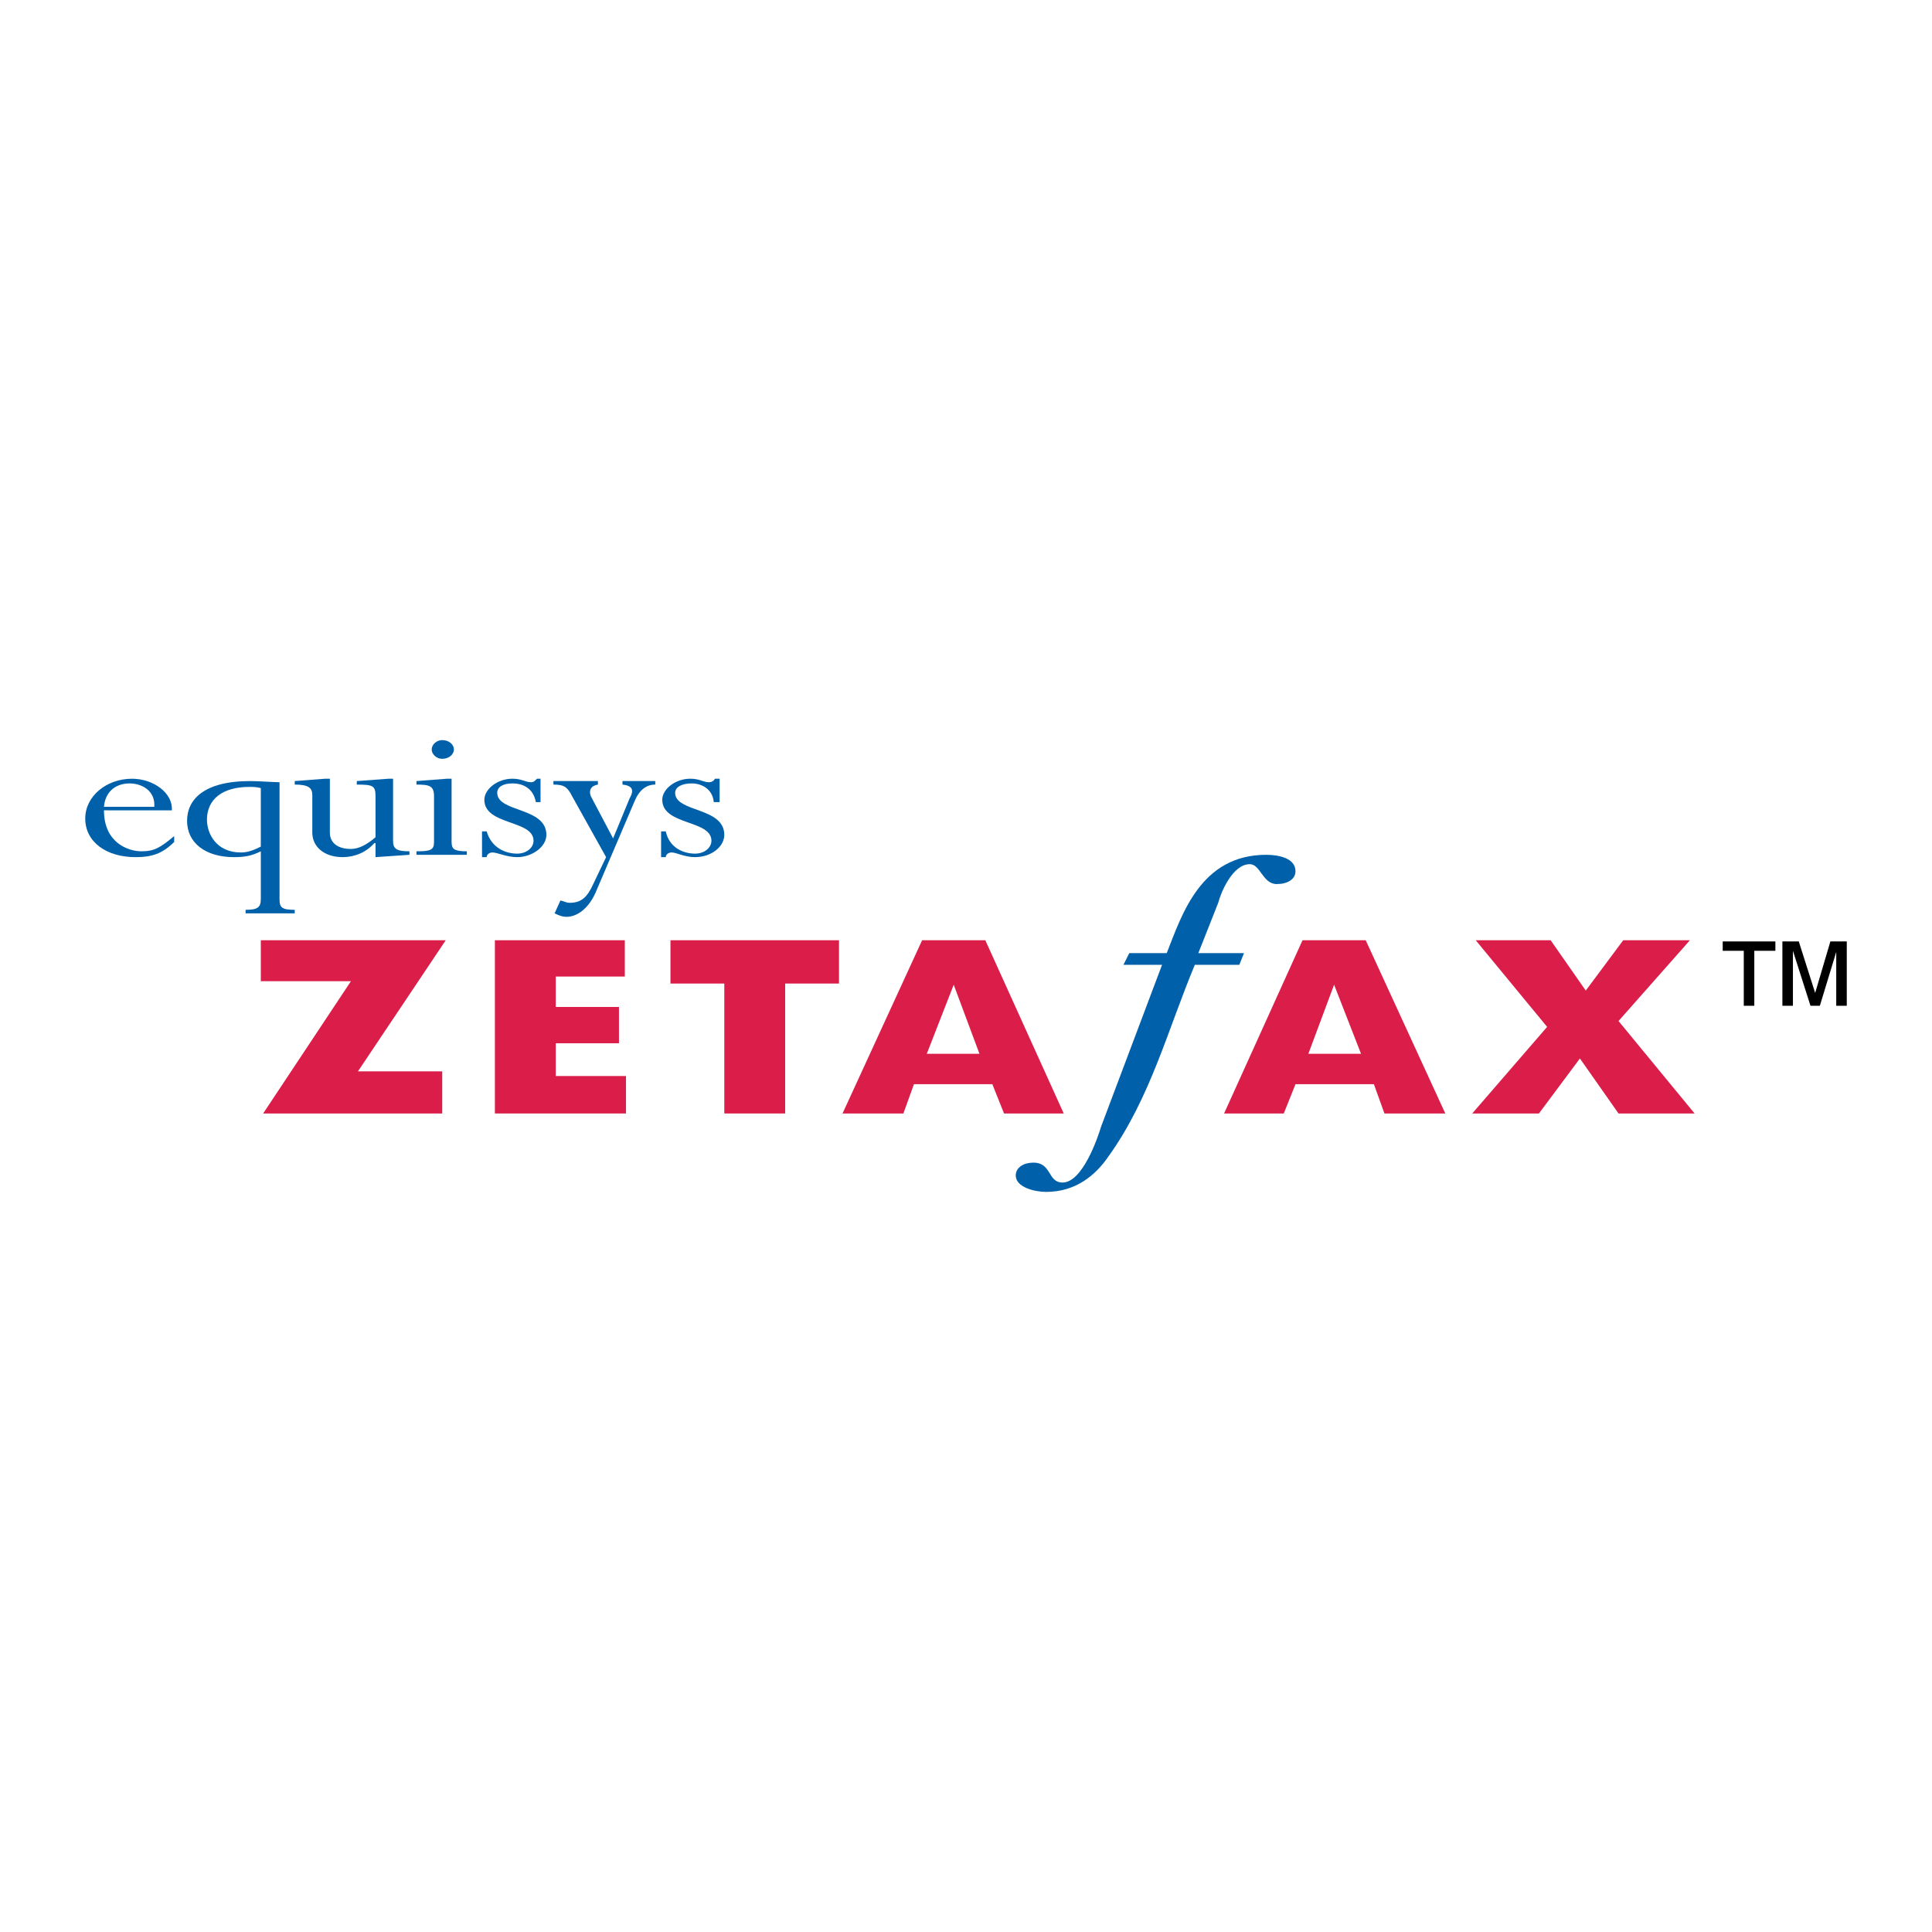 <?xml version="1.0" encoding="utf-8"?>
<!-- Generator: Adobe Illustrator 13.0.0, SVG Export Plug-In . SVG Version: 6.00 Build 14948)  -->
<!DOCTYPE svg PUBLIC "-//W3C//DTD SVG 1.0//EN" "http://www.w3.org/TR/2001/REC-SVG-20010904/DTD/svg10.dtd">
<svg version="1.0" id="Layer_1" xmlns="http://www.w3.org/2000/svg" xmlns:xlink="http://www.w3.org/1999/xlink" x="0px" y="0px"
	 width="192.756px" height="192.756px" viewBox="0 0 192.756 192.756" enable-background="new 0 0 192.756 192.756"
	 xml:space="preserve">
<g>
	<polygon fill-rule="evenodd" clip-rule="evenodd" fill="#FFFFFF" points="0,0 192.756,0 192.756,192.756 0,192.756 0,0 	"/>
	<polygon fill-rule="evenodd" clip-rule="evenodd" fill="#DA1E49" points="35.012,97.896 26.021,97.896 26.021,93.809 
		44.471,93.809 35.713,106.889 44.121,106.889 44.121,111.092 26.254,111.092 35.012,97.896 	"/>
	<polygon fill-rule="evenodd" clip-rule="evenodd" fill="#DA1E49" points="49.375,93.809 62.338,93.809 62.338,97.43 55.448,97.43 
		55.448,100.465 61.754,100.465 61.754,104.086 55.448,104.086 55.448,107.355 62.455,107.355 62.455,111.092 49.375,111.092 
		49.375,93.809 	"/>
	<polygon fill-rule="evenodd" clip-rule="evenodd" fill="#DA1E49" points="66.892,98.129 66.892,93.809 83.708,93.809 
		83.708,98.129 78.336,98.129 78.336,111.092 72.264,111.092 72.264,98.129 66.892,98.129 	"/>
	<path fill-rule="evenodd" clip-rule="evenodd" fill="#DA1E49" d="M91.999,93.809h6.306l7.824,17.283h-5.956l-1.167-2.92h-7.824
		l-1.051,2.92h-6.072L91.999,93.809L91.999,93.809z M97.721,105.137l-2.569-6.891l-2.686,6.891H97.721L97.721,105.137z"/>
	<path fill-rule="evenodd" clip-rule="evenodd" fill="#0061AA" d="M112.085,96.261l0.583-1.168h3.737
		c1.518-3.854,3.387-9.809,9.926-9.809c1.284,0,2.92,0.35,2.92,1.635c0,0.817-0.818,1.284-1.869,1.284
		c-1.401,0-1.635-1.985-2.686-1.985c-1.752,0-2.92,2.919-3.153,3.854l-1.985,5.021h4.555l-0.467,1.168h-4.438
		c-2.687,6.422-4.438,13.313-8.642,19.151c-1.284,1.869-3.27,3.504-6.189,3.504c-1.167,0-3.036-0.467-3.036-1.635
		c0-0.818,0.817-1.285,1.752-1.285c1.868,0,1.401,1.986,2.919,1.986c1.985,0,3.504-4.438,3.854-5.605l6.072-16.116H112.085
		L112.085,96.261z"/>
	<path fill-rule="evenodd" clip-rule="evenodd" fill="#DA1E49" d="M129.951,93.809h6.306l7.941,17.283h-6.072l-1.052-2.92h-7.823
		l-1.168,2.92h-5.956L129.951,93.809L129.951,93.809z M135.79,105.137l-2.687-6.891l-2.568,6.891H135.79L135.79,105.137z"/>
	<polygon fill-rule="evenodd" clip-rule="evenodd" fill="#DA1E49" points="154.357,102.451 147.234,93.809 154.708,93.809 
		158.211,98.83 161.948,93.809 168.604,93.809 161.48,101.867 169.071,111.092 161.48,111.092 157.627,105.604 153.54,111.092 
		146.884,111.092 154.357,102.451 	"/>
	<path fill-rule="evenodd" clip-rule="evenodd" fill="#0061AA" d="M10.372,80.847c0,3.27,2.453,4.087,3.737,4.087
		s1.868-0.351,3.27-1.518V84c-1.168,1.167-2.219,1.518-3.854,1.518c-2.919,0-5.021-1.518-5.021-3.854c0-2.219,2.102-3.97,4.671-3.97
		c2.103,0,4.087,1.401,3.971,3.153H10.372L10.372,80.847z M15.394,80.497c0.117-1.635-1.285-2.335-2.453-2.335
		c-1.518,0-2.452,0.934-2.569,2.335H15.394L15.394,80.497z"/>
	<path fill-rule="evenodd" clip-rule="evenodd" fill="#0061AA" d="M27.889,89.722c0,0.817,0.233,1.051,1.518,1.051v0.351h-4.904
		v-0.351c1.167,0,1.518-0.233,1.518-1.051v-4.788c-0.935,0.467-1.635,0.583-2.686,0.583c-2.802,0-4.671-1.401-4.671-3.62
		c0-2.102,1.635-3.97,6.306-3.97c0.817,0,2.453,0.117,2.919,0.117V89.722L27.889,89.722z M26.021,78.628
		c-0.467-0.117-0.701-0.117-1.168-0.117c-2.569,0-4.204,1.168-4.204,3.27c0,1.401,0.934,3.27,3.386,3.27
		c0.701,0,1.285-0.234,1.985-0.584V78.628L26.021,78.628z"/>
	<path fill-rule="evenodd" clip-rule="evenodd" fill="#0061AA" d="M39.216,83.883c0,0.817,0.35,1.051,1.635,1.051v0.35l-3.387,0.233
		v-1.401h-0.117c-0.817,0.934-1.985,1.401-3.153,1.401c-1.869,0-3.036-1.051-3.036-2.452v-3.737c0-0.701-0.351-1.051-1.752-1.051
		v-0.351l3.037-0.233h0.467v5.372c0,1.051,0.817,1.635,2.102,1.635c0.817,0,1.635-0.467,2.452-1.167v-4.087
		c0-1.051-0.233-1.167-1.868-1.167v-0.351l3.153-0.233h0.467V83.883L39.216,83.883z"/>
	<path fill-rule="evenodd" clip-rule="evenodd" fill="#0061AA" d="M45.055,84c0,0.7,0.233,0.934,1.518,0.934v0.35h-5.021v-0.35
		c1.401,0,1.751-0.117,1.751-0.934v-4.555c0-1.051-0.467-1.167-1.751-1.167v-0.351l3.036-0.233h0.467V84L45.055,84z M45.289,74.774
		c0,0.467-0.467,0.934-1.168,0.934c-0.584,0-1.051-0.467-1.051-0.934s0.467-0.934,1.051-0.934
		C44.821,73.84,45.289,74.307,45.289,74.774L45.289,74.774z"/>
	<path fill-rule="evenodd" clip-rule="evenodd" fill="#0061AA" d="M53.463,80.029c-0.233-1.285-1.168-1.868-2.336-1.868
		c-0.934,0-1.518,0.35-1.518,0.934c0,1.985,4.904,1.401,4.904,4.204c0,1.167-1.401,2.218-2.919,2.218
		c-1.051,0-1.985-0.467-2.452-0.467c-0.351,0-0.584,0.233-0.584,0.467h-0.467v-2.569h0.467c0.467,1.635,1.869,2.219,3.036,2.219
		c0.935,0,1.635-0.584,1.635-1.285c0-2.102-4.905-1.518-4.905-4.087c0-1.051,1.285-2.102,2.802-2.102
		c0.935,0,1.285,0.351,1.869,0.351c0.234,0,0.351-0.117,0.584-0.351h0.35v2.335H53.463L53.463,80.029z"/>
	<path fill-rule="evenodd" clip-rule="evenodd" fill="#0061AA" d="M61.17,83.649l1.635-3.97c0.467-0.818,0.351-1.285-0.7-1.401
		v-0.351h3.27v0.351c-0.934,0-1.635,0.583-2.102,1.751l-3.737,8.758c-0.701,1.751-1.869,2.686-3.036,2.686
		c-0.35,0-0.701-0.117-1.168-0.35l0.584-1.285c0.467,0.117,0.584,0.234,0.934,0.234c1.168,0,1.752-0.584,2.336-1.869l1.284-2.686
		l-3.387-6.072c-0.467-0.934-0.817-1.167-1.868-1.167v-0.351h4.438v0.351c-0.701,0.116-0.934,0.583-0.701,1.167L61.17,83.649
		L61.17,83.649z"/>
	<path fill-rule="evenodd" clip-rule="evenodd" fill="#0061AA" d="M71.213,80.029c-0.117-1.285-1.168-1.868-2.219-1.868
		c-0.934,0-1.635,0.35-1.635,0.934c0,1.985,4.904,1.401,4.904,4.204c0,1.167-1.284,2.218-2.919,2.218
		c-1.051,0-1.868-0.467-2.335-0.467c-0.351,0-0.584,0.233-0.584,0.467h-0.467v-2.569h0.467c0.351,1.635,1.752,2.219,2.919,2.219
		c0.935,0,1.635-0.584,1.635-1.285c0-2.102-4.905-1.518-4.905-4.087c0-1.051,1.285-2.102,2.802-2.102
		c0.935,0,1.285,0.351,1.869,0.351c0.234,0,0.467-0.117,0.584-0.351h0.467v2.335H71.213L71.213,80.029z"/>
	<path fill-rule="evenodd" clip-rule="evenodd" d="M173.976,100.348h1.051V94.86h2.103v-0.934h-5.255v0.934h2.102V100.348
		L173.976,100.348z M177.829,100.348h1.052V94.86l0,0l1.751,5.488h0.935l1.635-5.371l0,0v5.371h1.051v-6.422h-1.635l-1.519,5.139
		l0,0l-1.635-5.139h-1.635V100.348L177.829,100.348z"/>
</g>
</svg>

